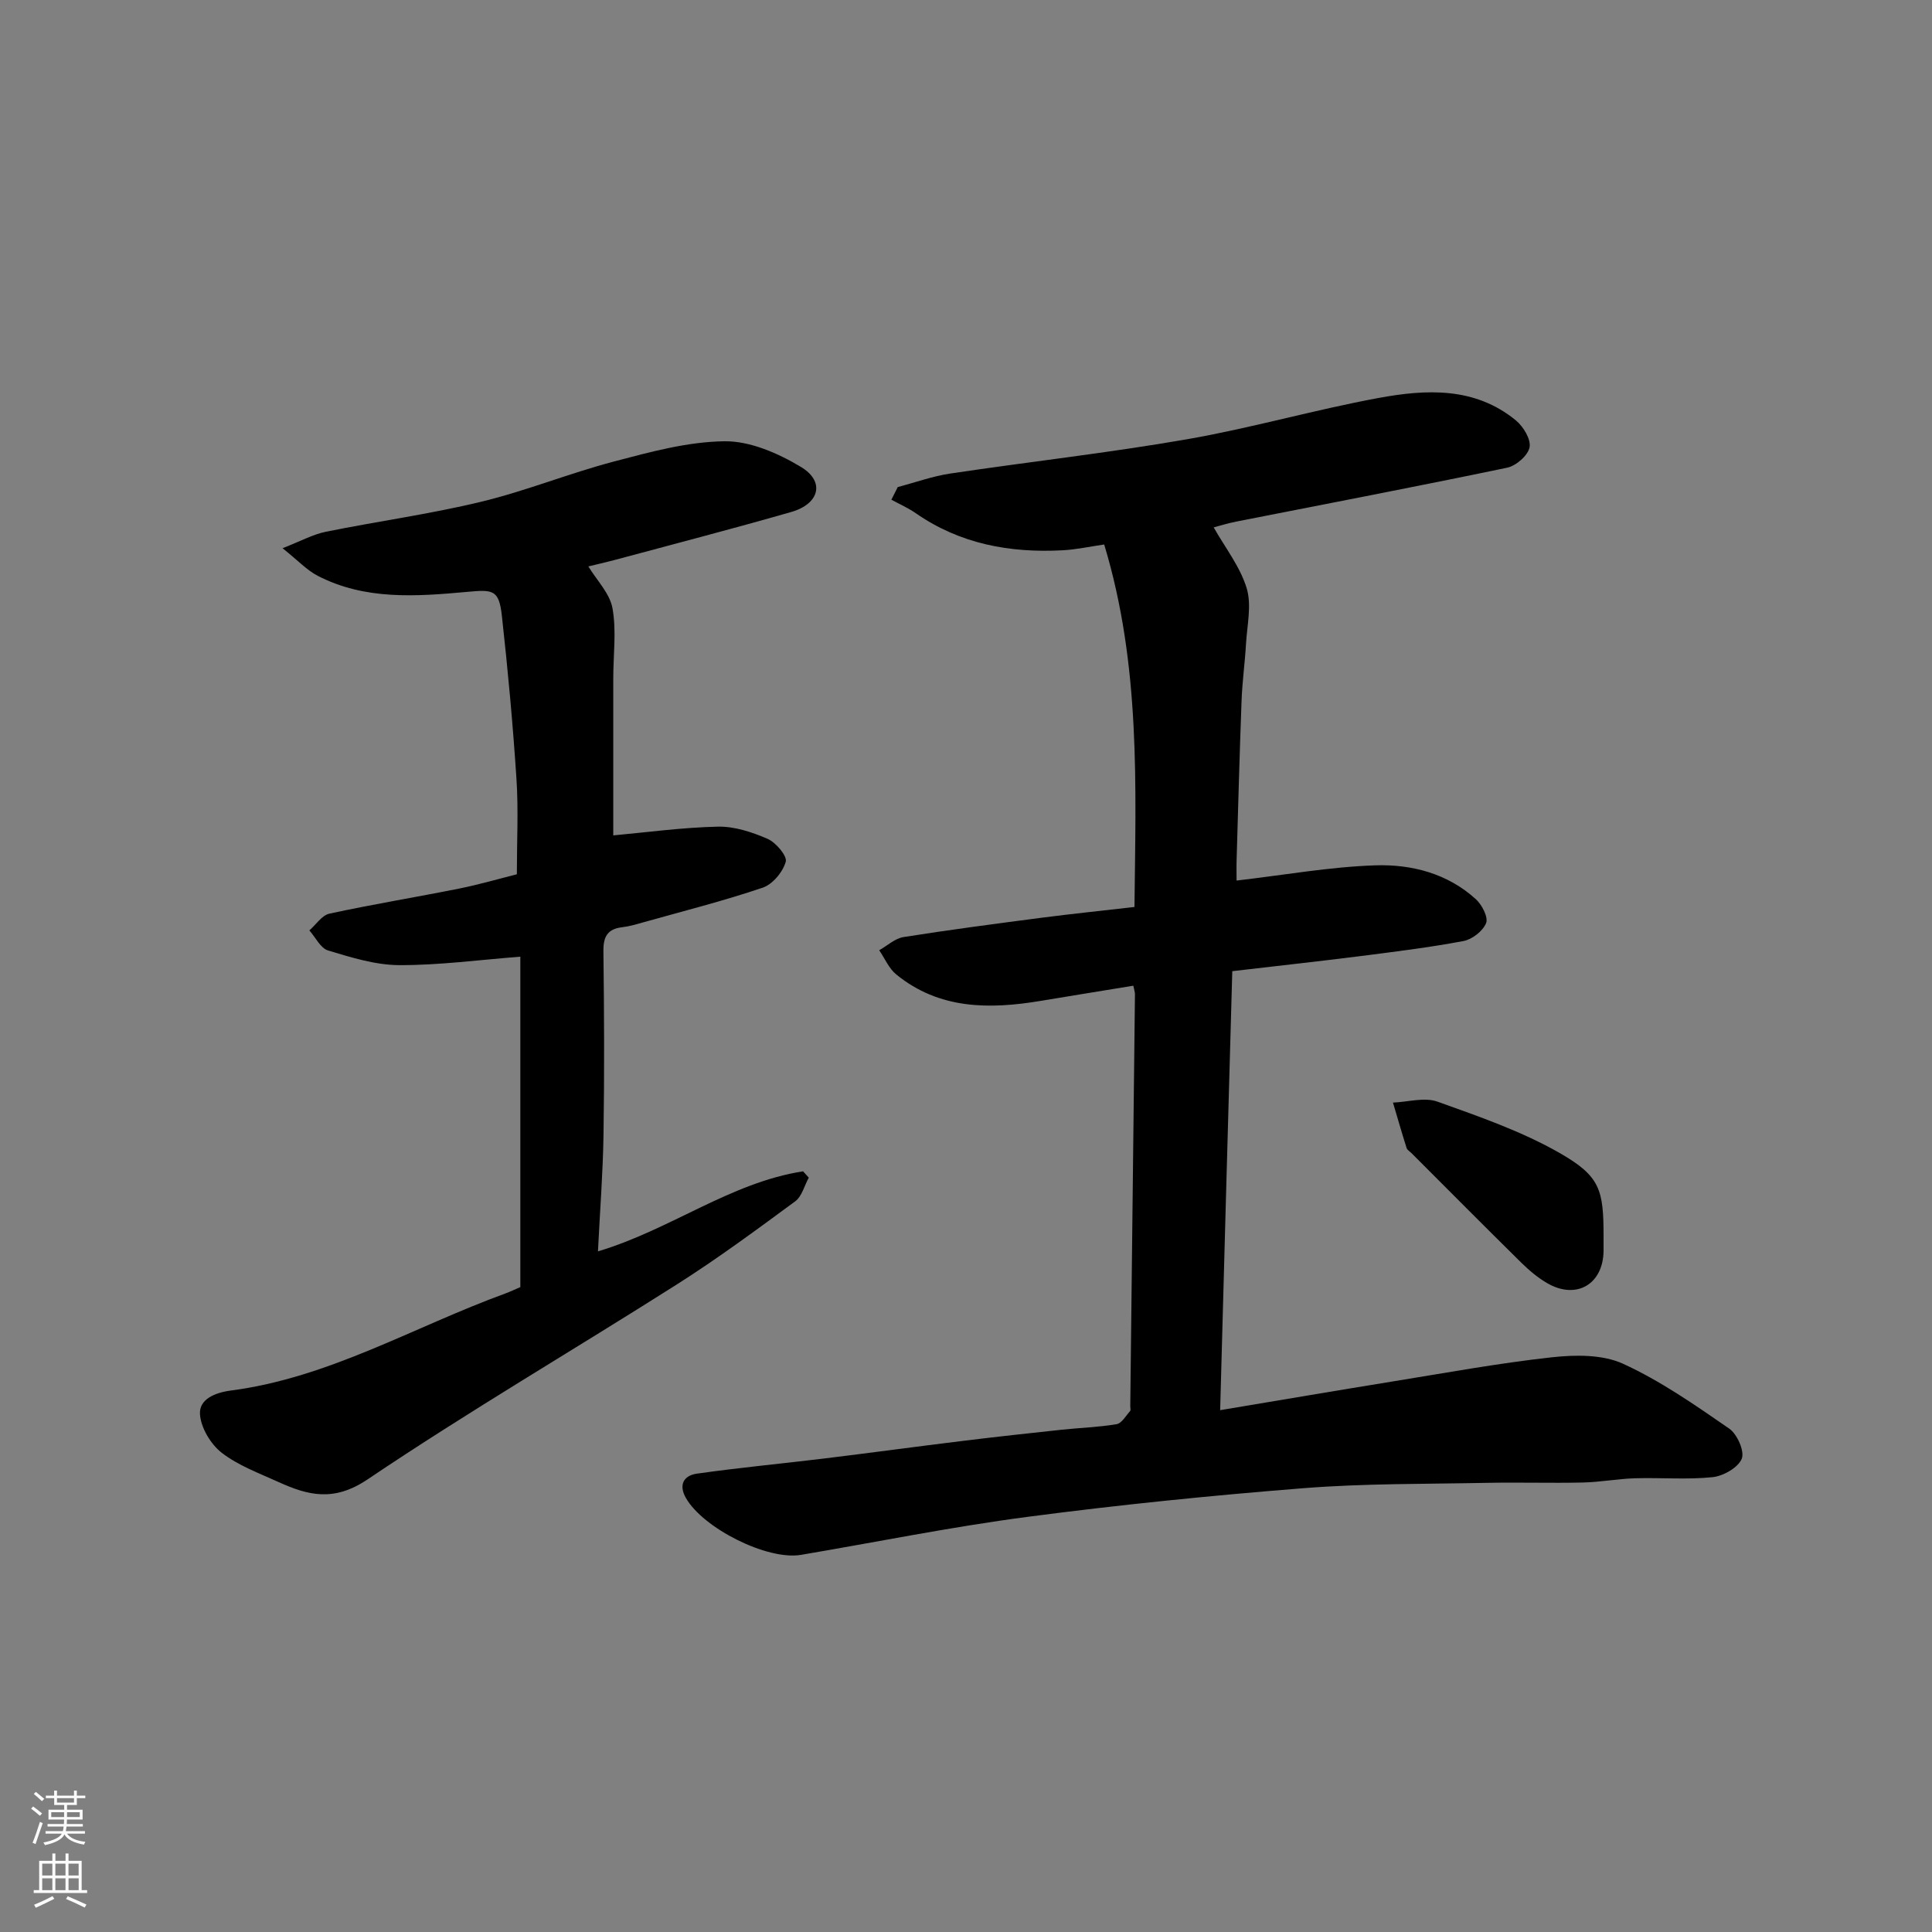 <svg enable-background="new 0 0 400 400" viewBox="0 0 400 400" xmlns="http://www.w3.org/2000/svg"><rect x="0" y="0" width="400" height="400" fill="#808080" stroke="none"/><g fill="#010000"><path d="m252.62 291.96c12.58-2.1 24.16-4.07 35.75-5.95 10.97-1.77 21.92-3.79 32.95-5 4.85-.53 10.46-.6 14.71 1.34 7.77 3.55 14.92 8.55 21.99 13.43 1.65 1.14 3.22 4.71 2.59 6.24-.76 1.84-3.82 3.58-6.04 3.81-5.3.55-10.7.07-16.05.23-3.61.11-7.2.8-10.8.88-6.66.15-13.33-.07-20 .07-12.6.25-25.24.11-37.79 1.1-19.14 1.51-38.26 3.45-57.29 5.95-15.68 2.06-31.21 5.22-46.82 7.86-6.95 1.17-20.21-5.49-23.8-11.76-1.63-2.85-.34-4.68 2.22-5.05 8.76-1.25 17.58-2.07 26.37-3.14 9.59-1.17 19.16-2.48 28.75-3.65 6.84-.84 13.69-1.59 20.54-2.32 3.76-.4 7.56-.51 11.28-1.14 1.06-.18 1.91-1.73 2.79-2.71.17-.19.04-.65.04-.98.33-28.43.66-56.87.97-85.3.01-.48-.18-.96-.34-1.79-6.42 1.05-12.8 2.08-19.17 3.14-10.63 1.77-20.98 1.79-29.9-5.46-1.53-1.24-2.38-3.33-3.54-5.02 1.67-.94 3.25-2.44 5.03-2.73 9.52-1.51 19.09-2.76 28.65-4.01 6.18-.8 12.39-1.44 19.17-2.22.26-24.98 1.32-49.99-6.27-75.05-2.87.41-5.73 1.05-8.61 1.2-10.9.58-21.21-1.29-30.39-7.67-1.57-1.09-3.36-1.88-5.06-2.8.44-.87.88-1.75 1.32-2.62 3.62-.95 7.2-2.25 10.88-2.8 16.33-2.44 32.77-4.27 49.03-7.1 13.29-2.31 26.33-6.09 39.61-8.54 9.87-1.82 19.96-2.35 28.47 4.65 1.54 1.27 3.14 3.92 2.82 5.56-.33 1.69-2.79 3.84-4.64 4.22-18.66 3.9-37.39 7.47-56.09 11.16-1.82.36-3.61.92-4.67 1.2 2.36 4.18 5.47 8.12 6.83 12.59 1.07 3.52.08 7.69-.14 11.56-.23 3.94-.78 7.86-.92 11.81-.41 10.93-.7 21.87-1.02 32.8-.05 1.61-.01 3.22-.01 4.36 9.92-1.15 19.3-2.84 28.72-3.15 7.52-.25 14.98 1.68 20.84 7.03 1.26 1.15 2.58 3.73 2.1 4.93-.66 1.64-2.88 3.37-4.68 3.71-7.06 1.33-14.21 2.21-21.34 3.12-8.75 1.11-17.51 2.06-26.53 3.12-.86 30.39-1.68 60.37-2.51 90.89z"/><path d="m107.73 266.48c0-23.39 0-46.32 0-68.41-8.51.66-16.8 1.78-25.08 1.75-4.93-.02-9.93-1.59-14.72-3.03-1.57-.47-2.6-2.72-3.88-4.16 1.38-1.2 2.59-3.13 4.16-3.47 8.91-1.93 17.91-3.4 26.85-5.19 4.27-.86 8.47-2.09 11.95-2.96 0-6.94.34-13.36-.08-19.72-.74-11.31-1.78-22.6-3.03-33.86-.6-5.4-1.89-5.37-7.18-4.89-10.47.95-21.11 1.76-30.95-3.33-2.24-1.16-4.05-3.14-7.27-5.71 3.8-1.48 6.29-2.86 8.94-3.4 10.7-2.17 21.55-3.65 32.15-6.21 9.3-2.24 18.25-5.9 27.52-8.34 7.53-1.98 15.27-4.11 22.94-4.19 5.29-.05 11.1 2.5 15.8 5.33 5.01 3.02 3.82 7.64-2.06 9.32-12.18 3.49-24.45 6.68-36.69 9.97-1.84.49-3.7.9-5.29 1.29 1.74 2.87 4.44 5.57 5 8.67.84 4.68.16 9.64.16 14.47-.01 11.07 0 22.14 0 32.55 6.79-.62 14.2-1.64 21.63-1.81 3.44-.08 7.09 1.12 10.31 2.52 1.73.75 4.1 3.55 3.77 4.74-.59 2.12-2.71 4.67-4.76 5.37-8.15 2.76-16.52 4.87-24.81 7.2-1.41.4-2.83.82-4.28.99-3.06.36-3.94 1.95-3.9 4.99.16 12.66.21 25.32.02 37.98-.12 7.9-.74 15.78-1.15 24.14 15.02-4.48 27.39-14.23 42.46-16.57.4.44.8.87 1.19 1.31-.92 1.66-1.42 3.88-2.81 4.9-8.01 5.9-16.04 11.83-24.43 17.16-21.32 13.54-43.16 26.3-64.09 40.4-6.97 4.7-12.3 3.36-18.5.54-4.02-1.83-8.32-3.4-11.74-6.06-2.28-1.78-4.33-5.22-4.48-8.02-.16-3.02 3.04-4.4 6.37-4.84 20.36-2.65 37.97-13.22 56.86-20.1 1.05-.39 2.06-.88 3.1-1.32z"/><path d="m332 255.99c0 1 .01 1.99 0 2.99-.08 6.93-5.65 10.18-11.68 6.68-1.96-1.14-3.75-2.66-5.37-4.25-7.62-7.51-15.15-15.1-22.71-22.66-.35-.35-.89-.65-1.02-1.07-.99-3.12-1.89-6.27-2.82-9.4 3.09-.12 6.5-1.16 9.2-.2 8.64 3.09 17.46 6.14 25.37 10.67 8.37 4.8 9.03 7.63 9.03 17.24z"/></g><path d="m6.44 374.46.42-.45c.65.47 1.27.95 1.85 1.44l-.45.49c-.65-.56-1.25-1.06-1.82-1.48m.93 7.33-.63-.26c.55-1.36 1.05-2.8 1.52-4.33.19.1.38.19.59.27-.46 1.29-.95 2.73-1.48 4.32m-.38-10.38.44-.42c.43.34 1.01.82 1.74 1.44l-.49.49c-.53-.51-1.09-1.01-1.69-1.51m2.5.35h1.72v-1.04h.59v1.04h3.52v-1.04h.59v1.04h1.75v.53h-1.75v1.42h-2.03v.97h3.22v2.03h-3.24c0 .35-.01.66-.03.93h3.32v.53h-3.37c-.03.27-.08.58-.15.94h3.96v.53h-3.71c.67.92 1.93 1.48 3.79 1.68-.13.24-.23.44-.29.59-2.13-.38-3.48-1.08-4.04-2.12-.43.97-1.77 1.72-4.03 2.23-.09-.19-.2-.37-.33-.55 2.1-.42 3.37-1.03 3.81-1.83h-3.36v-.53h3.58c.08-.29.13-.61.16-.94h-3.33v-.53h3.39c.02-.27.04-.58.04-.93h-3.23v-2.03h3.25v-.97h-2.07v-1.42h-1.73zm1.12 3.44v1h2.65c.01-.3.02-.44.01-.4v-.25-.35zm1.19-2h3.52v-.91h-3.52zm4.71 2h-2.63v.59c0 .15-.01.28-.01.4h2.64z" fill="#fafbfa"/><path d="m13.56 383.74h.63v1.52h2.72v6.07h1.13v.6h-11.06v-.6h1.13v-6.07h2.73v-1.52h.63v1.52h2.1v-1.52zm-2.69 8.83.38.56c-1.24.63-2.53 1.25-3.85 1.85-.1-.21-.21-.42-.34-.63 1.36-.55 2.63-1.15 3.81-1.78m-2.13-4.27h2.1v-2.45h-2.1zm0 3.04h2.1v-2.46h-2.1zm2.72-3.04h2.1v-2.45h-2.1zm0 3.04h2.1v-2.46h-2.1zm6.07 3.6c-1.41-.71-2.7-1.3-3.86-1.78l.35-.56c1.45.62 2.75 1.19 3.88 1.72zm-1.25-9.09h-2.1v2.45h2.1zm-2.09 5.49h2.1v-2.46h-2.1z" fill="#fafbfa"/></svg>